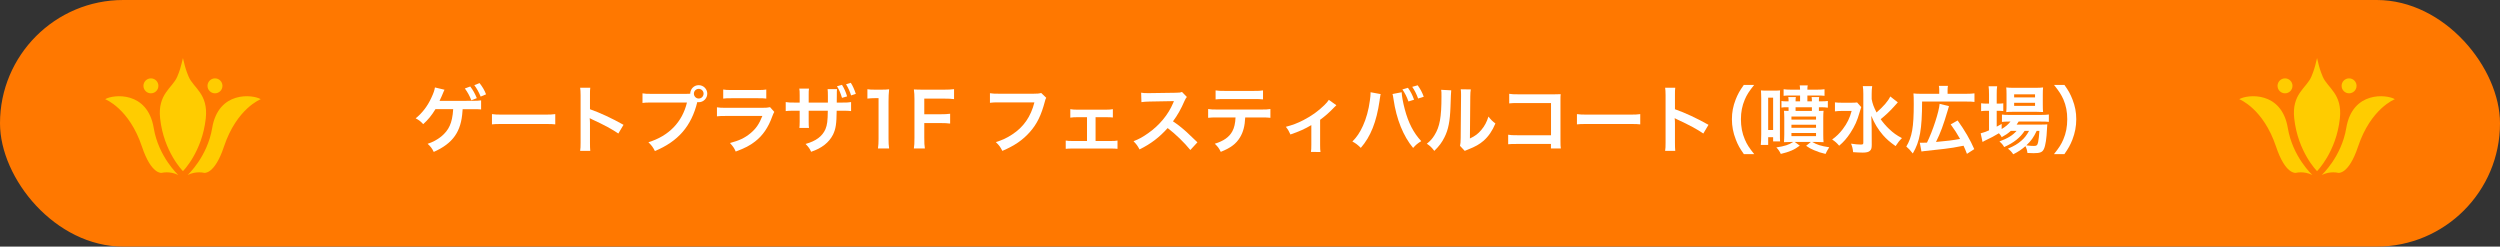 <svg viewBox="0 0 880 86.8" xmlns="http://www.w3.org/2000/svg"><rect x="0" y="0" width="880" height="86.8" fill="#333333" stroke="none"/><rect fill="#ff7800" height="86.8" rx="43.4" width="880"/><g fill="#fff"><path d="m162.822 38.762-.026.338c-.442 7.228-3.354 11.362-10.115 14.378-.598-1.248-1.118-1.924-2.158-2.86 3.614-1.17 6.526-3.536 7.748-6.292.676-1.43 1.092-3.328 1.248-5.902h-6.24c-1.404 2.288-2.574 3.692-4.316 5.278-.91-1.014-1.482-1.43-2.652-2.054 2.184-1.716 4.186-4.29 5.486-7.15.806-1.716 1.144-2.704 1.3-3.718l3.38.806c-.104.182-.182.338-.208.39-.104.26-.104.286-.78 1.846-.234.546-.494 1.118-.78 1.69h.806c.182 0 3.692-.026 10.556-.026 1.82 0 2.236-.026 3.276-.156v3.198c-.442-.052-.728-.078-.832-.078-.52 0-1.352 0-2.47-.026h-3.198l-.026.338zm2.704-8.32c1.014 1.352 1.612 2.392 2.314 4.108l-1.924.754c-.702-1.742-1.3-2.808-2.288-4.16zm3.666 3.562c-.624-1.534-1.352-2.86-2.236-4.03l1.846-.728c1.066 1.378 1.69 2.418 2.288 3.952z"/><path d="m173.169 40.166c1.144.156 1.638.182 4.212.182h13.858c2.574 0 3.068-.026 4.212-.182v3.614c-1.04-.13-1.326-.13-4.238-.13h-13.807c-2.912 0-3.198 0-4.238.13v-3.614z"/><path d="m204.213 53.115c.13-.832.156-1.534.156-2.912v-16.667c0-1.274-.052-1.95-.156-2.652h3.562c-.104.78-.104 1.118-.104 2.73v4.836c3.562 1.248 7.644 3.146 11.804 5.486l-1.82 3.068c-2.158-1.482-4.862-2.964-9.204-4.966-.598-.286-.676-.312-.884-.442.078.728.104 1.04.104 1.768v6.864c0 1.353.026 2.028.104 2.886h-3.562z"/><path d="m241.42 33.042c.78 0 1.092-.026 1.534-.052.026-1.69 1.326-3.016 2.99-3.016s3.016 1.352 3.016 2.99c0 1.664-1.352 3.017-3.016 3.017-.156 0-.312-.026-.494-.052-2.106 8.502-6.708 13.807-14.925 17.239-.676-1.352-1.118-1.95-2.288-3.094 7.202-2.236 11.909-7.072 13.573-13.989h-12.376c-1.924 0-2.418.026-3.276.156v-3.38c.936.156 1.56.182 3.328.182h11.935zm2.834-.078c0 .937.754 1.716 1.69 1.716.962 0 1.716-.78 1.716-1.716s-.754-1.69-1.716-1.69c-.937 0-1.69.754-1.69 1.69z"/><path d="m272.542 39.386c-.26.468-.416.832-.728 1.638-1.352 3.822-3.328 6.708-6.032 8.788-1.846 1.43-3.536 2.314-6.812 3.536-.572-1.3-.884-1.742-2.028-3.016 3.172-.806 5.227-1.769 7.229-3.433 1.924-1.612 3.042-3.198 4.186-6.084h-12.663c-1.742 0-2.392.026-3.328.13v-3.172c.988.156 1.56.182 3.38.182h12.376c1.612 0 2.132-.052 2.938-.234l1.482 1.664zm-17.967-7.878c.858.156 1.404.182 3.042.182h9.074c1.638 0 2.184-.026 3.042-.182v3.198c-.806-.104-1.3-.13-2.99-.13h-9.179c-1.69 0-2.184.026-2.99.13v-3.198z"/><path d="m291.418 36.11v-2.158c0-1.378-.026-1.976-.104-2.574h3.328c-.078.624-.078.806-.078 1.716 0 .962-.026 1.976-.026 3.016h1.638c1.977 0 2.47-.026 3.406-.182v3.172c-.884-.104-1.248-.13-3.354-.13h-1.716c-.052 4.68-.312 6.344-1.274 8.398-1.43 2.808-3.978 4.81-7.722 6.058-.442-1.04-.884-1.664-1.95-2.756 3.692-1.04 5.876-2.678 6.994-5.2.624-1.56.78-2.834.832-6.5h-6.734v3.875c0 1.17.026 1.56.104 2.184h-3.38c.078-.546.078-.832.104-2.236v-3.822h-1.586c-2.08 0-2.444.026-3.328.13v-3.172c.936.156 1.43.182 3.38.182h1.534v-2.6c0-1.326-.026-1.664-.13-2.314h3.406c-.104.858-.104.962-.104 2.21v2.704h6.76zm4.966-6.24c.78 1.274 1.353 2.522 1.794 4.056l-1.794.52c-.494-1.664-1.04-2.938-1.768-4.082zm3.198 3.718c-.39-1.326-.988-2.652-1.768-3.926l1.664-.52c.702 1.092 1.248 2.314 1.768 3.9z"/><path d="m309.045 52.257c.156-1.014.208-2.028.208-3.38v-14.327h-1.248c-.962 0-1.716.052-2.678.156v-3.302c.806.13 1.378.156 2.601.156h2.392c1.326 0 1.716-.026 2.652-.13-.156 1.534-.208 2.73-.208 4.29v13.157c0 1.378.052 2.314.208 3.38h-3.926z"/><path d="m325.347 48.513c0 1.846.052 2.756.208 3.744h-3.874c.156-.884.208-1.976.208-3.692v-13.702c0-1.43-.052-2.184-.208-3.38 1.066.052 1.716.078 3.302.078h7.28c1.638 0 2.47-.052 3.562-.182v3.51c-.936-.13-1.898-.182-3.562-.182h-6.917v5.512h5.564c1.612 0 2.522-.052 3.536-.182v3.458c-.962-.13-1.95-.182-3.536-.182h-5.564v5.2z"/><path d="m368.273 34.42c-.234.442-.312.624-.442 1.17-1.3 4.966-2.834 8.086-5.33 10.894-2.548 2.86-5.33 4.758-9.672 6.63-.728-1.404-1.066-1.898-2.288-3.094 2.288-.728 3.77-1.404 5.694-2.652 4.056-2.626 6.604-6.292 7.878-11.336h-12.376c-1.742 0-2.34.026-3.276.156v-3.38c1.014.156 1.56.182 3.328.182h11.935c1.456 0 1.976-.052 2.782-.26l1.768 1.69z"/><path d="m385.642 49.631h5.304c1.222 0 1.69-.026 2.418-.156v2.912c-.754-.078-1.274-.104-2.418-.104h-13.39c-1.17 0-1.69.026-2.418.104v-2.912c.729.13 1.196.156 2.393.156h5.096v-8.373h-3.484c-.962 0-1.508.026-2.392.156v-2.99c.702.13 1.326.182 2.366.182h10.218c1.092 0 1.664-.052 2.392-.182v2.938c-.702-.078-1.092-.104-2.366-.104h-3.718v8.373z"/><path d="m419 52.803c-2.158-2.652-5.148-5.564-7.982-7.722-2.938 3.276-5.929 5.564-9.907 7.514-.728-1.352-1.04-1.768-2.106-2.886 2.002-.78 3.25-1.482 5.2-2.86 3.926-2.756 7.046-6.526 8.736-10.583l.286-.676q-.416.026-8.606.156c-1.248.026-1.95.078-2.834.208l-.104-3.328c.728.13 1.222.156 2.288.156h.624l9.152-.13c1.456-.026 1.664-.052 2.314-.286l1.716 1.768c-.338.39-.546.754-.832 1.404-1.196 2.782-2.47 5.044-4.056 7.176 1.638 1.092 3.042 2.184 4.81 3.77q.65.572 3.796 3.614l-2.496 2.704z"/><path d="m438.317 41.336c-.13 2.99-.702 5.148-1.82 6.994-1.378 2.288-3.276 3.718-6.786 5.123-.65-1.326-.988-1.769-2.106-2.86 3.12-.962 5.07-2.34 6.162-4.342.676-1.196 1.066-2.886 1.144-4.914h-6.344c-1.768 0-2.366.026-3.302.13v-3.094c.988.156 1.561.182 3.354.182h15.21c1.768 0 2.366-.026 3.354-.182v3.094c-.936-.104-1.534-.13-3.302-.13h-5.564zm-10.426-9.516c.962.156 1.482.182 3.354.182h9.984c1.872 0 2.392-.026 3.354-.182v3.172c-.858-.104-1.482-.13-3.302-.13h-10.088c-1.82 0-2.444.026-3.302.13z"/><path d="m470.401 37.046q-.364.286-.884.858c-1.3 1.404-3.198 3.094-4.836 4.264v8.84c0 1.196.026 1.846.13 2.496l-3.354-.026c.104-.754.13-1.248.13-2.47v-6.968c-2.34 1.378-4.212 2.21-7.358 3.302-.546-1.196-.78-1.638-1.612-2.704 2.444-.65 4.03-1.248 6.162-2.34 2.912-1.508 5.2-3.146 7.384-5.278.858-.858 1.17-1.222 1.586-1.872z"/><path d="m486.001 33.12c-.078.286-.104.312-.13.52l-.052.442-.13.754-.078.624c-1.092 7.462-3.12 12.585-6.604 16.589-1.222-1.17-1.716-1.56-2.964-2.236 1.56-1.56 2.626-3.146 3.718-5.538 1.118-2.418 2.028-5.642 2.444-8.918.156-1.066.234-1.95.234-2.522v-.364l3.562.65zm7.385-.65c.026 1.196.494 3.744 1.092 5.98 1.274 4.811 3.094 8.32 5.798 11.232-1.326.832-1.872 1.274-2.86 2.392-3.458-4.134-5.876-10.114-6.89-17.108-.156-1.066-.234-1.482-.364-1.872l3.225-.624zm2.21-1.56c.962 1.352 1.534 2.444 2.158 4.186l-1.977.624c-.598-1.664-1.144-2.782-2.132-4.238l1.95-.572zm3.588 3.77c-.598-1.612-1.248-2.912-2.08-4.108l1.924-.546c.988 1.378 1.56 2.47 2.132 4.03z"/><path d="m510.831 31.794q-.104.728-.26 5.824c-.182 5.07-.754 8.008-2.106 10.687-.884 1.794-1.872 3.12-3.588 4.81-1.014-1.3-1.404-1.69-2.626-2.522 1.274-1.04 1.898-1.742 2.678-2.99 1.872-2.99 2.47-6.344 2.47-13.625 0-1.43 0-1.664-.104-2.366zm6.891-.312c-.13.754-.156 1.196-.182 2.47l-.13 14.794c1.82-.858 2.86-1.638 3.979-2.964 1.196-1.404 1.95-2.834 2.548-4.758.91 1.17 1.248 1.508 2.444 2.444-1.066 2.574-2.418 4.524-4.134 6.058-1.482 1.274-2.834 2.054-5.538 3.12-.572.208-.78.312-1.118.468l-1.664-1.768c.182-.754.208-1.326.234-2.756l.13-14.665v-.78c0-.65-.026-1.222-.104-1.716l3.536.052z"/><path d="m534.075 50.671c-1.794 0-2.418.026-3.198.104v-3.354c.962.156 1.43.182 3.25.182h11.831v-11.336h-11.388c-1.846 0-2.393.026-3.328.13v-3.38c.962.156 1.456.182 3.354.182h12.506q1.352 0 2.262-.052c-.078.702-.078.962-.078 2.158v14.274c0 1.3.026 2.028.13 2.678h-3.484v-1.586h-11.856z"/><path d="m555.083 40.166c1.144.156 1.638.182 4.212.182h13.858c2.574 0 3.068-.026 4.212-.182v3.614c-1.04-.13-1.326-.13-4.238-.13h-13.806c-2.912 0-3.198 0-4.238.13z"/><path d="m586.127 53.115c.13-.832.156-1.534.156-2.912v-16.667c0-1.274-.052-1.95-.156-2.652h3.562c-.104.78-.104 1.118-.104 2.73v4.836c3.562 1.248 7.645 3.146 11.805 5.486l-1.82 3.068c-2.158-1.482-4.862-2.964-9.204-4.966-.598-.286-.676-.312-.884-.442.078.728.104 1.04.104 1.768v6.864c0 1.353.026 2.028.104 2.886h-3.562z"/><path d="m613.844 54.259c-1.456-2.08-2.106-3.224-2.834-5.122-.937-2.392-1.378-4.68-1.378-7.176 0-2.444.416-4.602 1.326-6.942.754-1.898 1.378-3.042 2.86-5.122h3.641c-1.82 2.288-2.574 3.458-3.302 5.174-.91 2.132-1.352 4.342-1.352 6.89 0 2.626.442 4.966 1.378 7.125.728 1.716 1.456 2.86 3.302 5.174h-3.64z"/><path d="m619.953 34.654c0-1.248-.052-2.028-.104-2.834.572.052.962.078 2.028.078h2.704c.936 0 1.404-.026 2.002-.078-.052.676-.052 1.092-.052 2.808v12.351c0 1.612 0 2.08.052 2.782h-2.444v-1.456h-1.742v2.704h-2.6c.078-.806.156-2.21.156-3.77v-12.584zm2.444 11.103h1.742v-11.389h-1.742zm8.008 4.212c-.754 0-1.534.026-2.444.078.052-.91.104-1.69.104-2.652v-5.928c0-.962-.052-1.768-.104-2.47.572.026.937.052 1.612.052v-1.3h-.858c-.78 0-1.196.026-1.638.13v-2.34c.494.104.884.13 1.638.13h.858v-.364c0-.416-.026-.702-.104-1.144h2.678c-.078.338-.104.676-.104 1.17v.338h1.586v-2.054h-3.25c-1.326 0-1.846.026-2.548.104v-2.314c.754.104 1.456.156 2.704.156h3.094c-.026-.832-.052-.988-.13-1.508h2.834c-.104.494-.13.65-.13 1.508h3.25c1.274 0 2.028-.052 2.782-.156v2.314c-.702-.078-1.404-.104-2.6-.104h-3.432v2.054h1.586v-.338c0-.442-.052-.806-.104-1.17h2.678c-.078.364-.104.676-.104 1.17v.338h.572c1.326 0 1.846-.026 2.574-.13v2.366c-.78-.13-1.456-.156-2.574-.156h-.572v1.3c.754-.026 1.3-.026 1.638-.052-.078.598-.104 1.456-.104 2.444v6.058c0 .91.026 1.768.104 2.548-.91-.052-1.56-.078-2.496-.078h-1.482c1.612.962 3.042 1.43 5.98 1.872-.702 1.118-.988 1.612-1.3 2.34-1.664-.39-2.626-.702-4.082-1.326-1.144-.494-1.69-.78-2.756-1.534l1.664-1.352h-5.668l1.768 1.3c-1.976 1.482-3.562 2.158-6.682 2.912-.442-.962-.832-1.508-1.56-2.288 2.912-.442 4.446-.936 5.928-1.924zm.182-7.878h8.658v-1.066h-8.658zm0 2.886h8.658v-1.066h-8.658zm0 2.938h8.658v-1.092h-8.658zm7.202-10.167h-5.746v1.3h5.746z"/><path d="m655.157 37.696c-.208.546-.208.572-.546 1.742-.91 3.172-1.664 4.836-3.302 7.384-1.222 1.846-2.34 3.146-3.926 4.472-.858-.988-1.352-1.456-2.47-2.184 1.508-1.092 2.626-2.184 3.77-3.692 1.534-2.054 2.418-3.848 3.094-6.37h-3.276c-1.014 0-1.976.052-2.6.156v-3.172c.702.104 1.378.13 2.782.13h2.73c1.196 0 1.794-.026 2.288-.104zm12.871-1.664c-.026.026-.494.546-1.378 1.534-1.482 1.638-2.86 2.938-4.654 4.394.858 1.222 1.872 2.392 2.964 3.432 1.456 1.378 2.626 2.236 4.524 3.224-.884.884-1.378 1.482-2.236 2.808-2.158-1.534-3.12-2.392-4.446-3.874-1.742-2.002-3.068-4.212-4.108-6.812.104 2.6.13 3.198.13 4.056l.026 6.214c0 1.17-.182 1.69-.676 2.106-.468.416-1.248.598-2.496.598-.962 0-2.366-.078-3.38-.156-.13-1.222-.26-1.82-.728-2.99 1.378.208 2.522.312 3.38.312.78 0 .936-.104.936-.65v-17.187c0-1.066-.052-1.95-.182-2.73h3.302c-.13.832-.182 1.638-.182 2.756v1.82c.312 1.664.676 2.652 1.716 4.706 2.496-2.184 4.082-4.03 4.836-5.642l2.652 2.08z"/><path d="m682.613 31.716c0-.65-.026-.988-.13-1.482h3.198c-.104.442-.13.806-.13 1.534v1.248h6.448c1.43 0 2.236-.052 3.016-.156v3.016c-.78-.104-1.508-.13-3.016-.13h-15.418c-.026 9.75-.78 14.041-3.276 18.279-1.222-1.508-1.248-1.508-2.288-2.444 2.028-3.354 2.626-6.787 2.626-14.977 0-1.95-.026-2.809-.104-3.718.806.104 1.56.13 2.704.13h6.37v-1.3zm-6.838 18.513c.312.026.416.026.676.026.312 0 1.3-.026 1.846-.052 2.028-4.082 4.265-10.999 4.446-13.65l3.302.806c-.208.676-.234.806-.416 1.404-1.534 5.2-2.6 8.112-4.16 11.207 4.472-.416 5.538-.546 8.476-1.066-.962-1.742-2.054-3.432-3.302-5.123l2.444-1.378c2.522 3.51 4.472 6.891 5.85 10.088l-2.574 1.664c-.52-1.352-.702-1.794-1.196-2.86-3.614.702-3.822.728-6.63 1.092-.598.078-3.016.338-7.28.806-.468.052-.624.078-.91.13z"/><path d="m707.807 46.068c-1.092.962-1.664 1.353-3.198 2.21-.312-.572-.442-.754-.988-1.378-1.482.91-2.756 1.586-5.174 2.73-.026.026-.156.104-.338.208-.052.026-.156.052-.26.13l-.65-3.042c.702-.156 1.638-.494 2.938-1.04v-6.891h-.754c-.754 0-1.352.026-2.028.13v-2.782c.598.104 1.196.13 2.054.13h.728v-3.224c0-1.326-.052-2.106-.156-2.886h3.016c-.13.832-.156 1.534-.156 2.912v3.198h.468c.858 0 1.378-.026 1.846-.104v2.73c-.624-.078-1.118-.104-1.82-.104h-.494v5.59c.702-.364.91-.494 1.742-.962v1.794c1.43-.858 2.34-1.638 3.094-2.626h-.572c-1.092 0-1.794.052-2.418.13v-2.6c.598.104 1.274.13 2.444.13h11.362c1.248 0 2.054-.052 2.704-.156v2.6c-.728-.078-1.56-.104-2.678-.104h-7.956c-.234.416-.364.598-.702 1.066h8.269c1.274 0 1.768-.026 2.522-.078-.052.416-.078.754-.104 1.534-.13 3.276-.52 5.902-1.066 7.072-.52 1.196-1.352 1.534-3.64 1.534-.702 0-1.17-.026-2.185-.078-.104-.962-.312-1.638-.702-2.392-1.404 1.222-2.496 1.95-4.291 2.86-.572-.858-.988-1.3-1.872-1.976 2.288-.988 3.38-1.638 4.732-2.808 1.066-.91 1.898-1.976 2.704-3.458h-1.56c-1.586 2.418-3.822 4.187-7.202 5.694-.442-.806-.832-1.248-1.664-1.976 2.964-1.092 4.68-2.158 6.032-3.718h-2.028zm.78-6.708c-1.014 0-1.872.026-2.392.104.078-.728.104-1.482.104-2.522v-3.796c0-1.118-.026-1.56-.104-2.366.806.104 1.404.13 2.626.13h7.566c1.3 0 2.028-.026 2.782-.13-.078.728-.104 1.248-.104 2.574v3.588c0 1.144.026 1.898.104 2.496-.546-.052-1.326-.078-2.366-.078zm.39-5.07h7.358v-1.092h-7.358zm0 2.964h7.358v-1.066h-7.358zm7.93 8.814c-1.014 2.21-2.028 3.614-3.64 5.097 1.066.156 1.924.208 2.678.208.962 0 1.248-.26 1.482-1.378.182-.91.312-2.054.442-3.926h-.962z"/><path d="m722.991 54.259c1.846-2.314 2.574-3.458 3.302-5.174.936-2.158 1.378-4.473 1.378-7.125 0-2.6-.416-4.758-1.326-6.89-.754-1.716-1.508-2.886-3.328-5.174h3.667c1.456 2.054 2.08 3.198 2.834 5.122.91 2.366 1.326 4.472 1.326 6.942 0 2.522-.442 4.784-1.352 7.176-.754 1.898-1.378 3.042-2.834 5.122h-3.667z"/></g><path d="m74.689 45.063c-1.689 10.152-8.643 16.537-8.643 16.537 3.004-1.501 5.823-.75 5.823-.75s3.655.695 6.954-9.21c4.513-13.529 12.969-16.725 12.969-16.725-2.818-1.692-14.913-2.989-17.103 10.148z" fill="#fc0"/><path d="m49.976 51.641c3.3 9.905 6.954 9.21 6.954 9.21s2.82-.751 5.827.75c0 0-6.953-6.385-8.645-16.537-2.193-13.137-14.284-11.84-17.103-10.148 0 0 8.457 3.196 12.967 16.725z" fill="#fc0"/><path d="m60.866 55.403c1.846 3.156 3.533 4.836 3.533 4.836s1.688-1.68 3.535-4.836c1.846-3.161 3.854-7.802 4.499-13.721.472-4.322-.61-7.002-2.019-9.09-1.412-2.09-3.149-3.596-3.994-5.568-.845-1.974-1.317-3.619-1.576-4.771-.258-1.15-.445-1.807-.445-1.807s-.188.657-.445 1.807c-.259 1.151-.729 2.797-1.575 4.771-.847 1.973-2.584 3.478-3.993 5.568-1.409 2.088-2.49 4.768-2.021 9.09.641 5.919 2.653 10.56 4.501 13.721z" fill="#fc0"/><path d="m75.675 32.848c1.454 0 2.631-1.176 2.631-2.63s-1.177-2.631-2.631-2.631-2.63 1.179-2.63 2.631 1.176 2.63 2.63 2.63z" fill="#fc0"/><path d="m53.123 32.848c1.454 0 2.632-1.176 2.632-2.63s-1.178-2.631-2.632-2.631-2.631 1.179-2.631 2.631 1.18 2.63 2.631 2.63z" fill="#fc0"/><path d="m805.311 45.063c1.689 10.152 8.643 16.537 8.643 16.537-3.004-1.501-5.823-.75-5.823-.75s-3.655.695-6.954-9.21c-4.513-13.529-12.969-16.725-12.969-16.725 2.818-1.692 14.913-2.989 17.103 10.148z" fill="#fc0"/><path d="m830.024 51.641c-3.3 9.905-6.954 9.21-6.954 9.21s-2.82-.751-5.827.75c0 0 6.953-6.385 8.645-16.537 2.193-13.137 14.284-11.84 17.103-10.148 0 0-8.457 3.196-12.967 16.725z" fill="#fc0"/><path d="m819.134 55.403c-1.846 3.156-3.533 4.836-3.533 4.836s-1.688-1.68-3.535-4.836c-1.846-3.161-3.854-7.802-4.499-13.721-.472-4.322.61-7.002 2.019-9.09 1.412-2.09 3.149-3.596 3.994-5.568.845-1.974 1.317-3.619 1.576-4.771.258-1.15.445-1.807.445-1.807s.188.657.445 1.807c.259 1.151.729 2.797 1.575 4.771.847 1.973 2.584 3.478 3.993 5.568 1.409 2.088 2.49 4.768 2.021 9.09-.641 5.919-2.653 10.56-4.501 13.721z" fill="#fc0"/><path d="m804.325 32.848c-1.454 0-2.631-1.176-2.631-2.63 0-1.452 1.177-2.631 2.631-2.631s2.63 1.179 2.63 2.631c0 1.454-1.176 2.63-2.63 2.63z" fill="#fc0"/><path d="m826.877 32.848c-1.454 0-2.632-1.176-2.632-2.63 0-1.452 1.178-2.631 2.632-2.631s2.631 1.179 2.631 2.631c0 1.454-1.18 2.63-2.631 2.63z" fill="#fc0"/></svg>